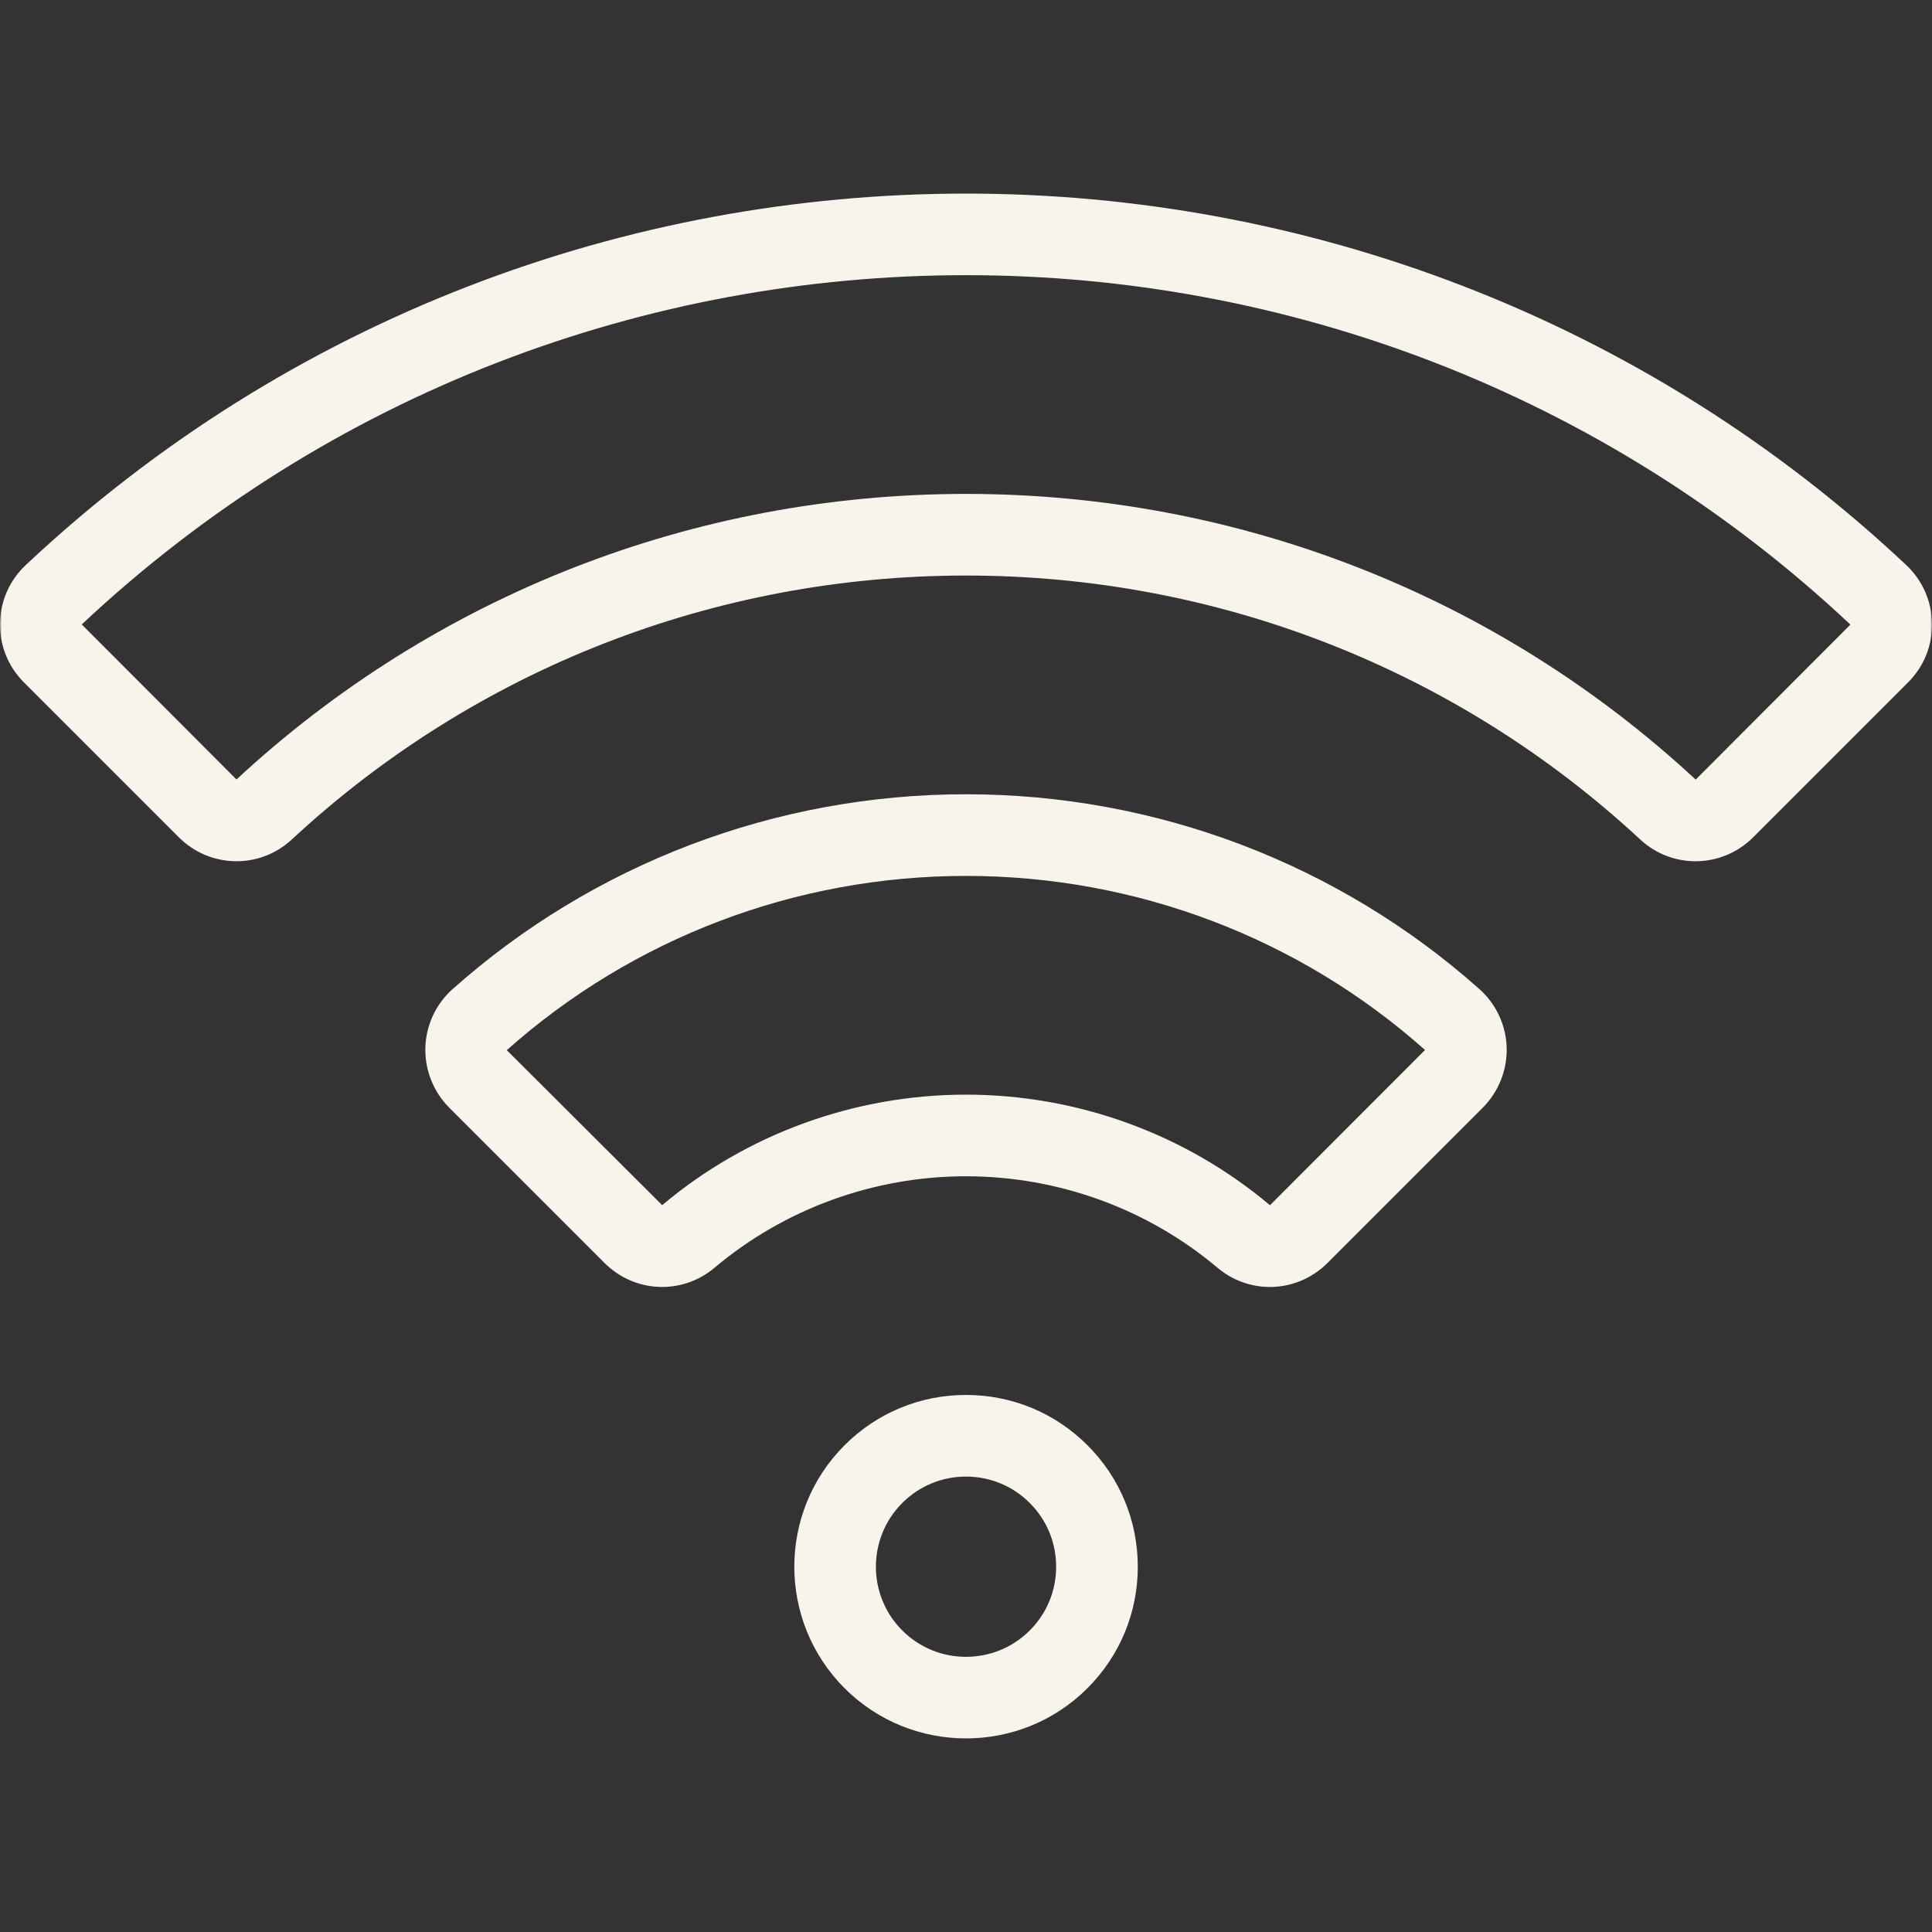 <?xml version="1.0" encoding="windows-1252"?>
<svg width="512" height="512" viewBox="0 0 512 512" fill="none" xmlns="http://www.w3.org/2000/svg">
<rect x="0" y="0" width="512" height="512" fill="#333333" stroke="none"/>
<g clip-path="url(#clip0_462_4772)">
<mask id="mask0_462_4772" style="mask-type:luminance" maskUnits="userSpaceOnUse" x="0" y="0" width="512" height="513">
<path d="M512.001 0H0V512.001H512.001V0Z" fill="white"/>
</mask>
<g mask="url(#mask0_462_4772)">
<path d="M399.281 277.601C399.11 271.697 396.489 266.065 392.09 262.147C354.671 228.835 306.342 210.489 256.002 210.489C205.662 210.489 157.333 228.835 119.914 262.147C115.516 266.063 112.895 271.695 112.724 277.598C112.551 283.538 114.861 289.354 119.063 293.555L160.186 334.678C168.187 342.677 180.739 343.223 189.386 335.945C207.936 320.325 231.595 311.724 256.002 311.725C280.411 311.725 304.069 320.328 322.619 335.945C326.686 339.371 331.616 341.064 336.533 341.064C342.067 341.063 347.582 338.917 351.82 334.68L392.942 293.557C397.142 289.356 399.453 283.541 399.281 277.601ZM336.557 319.398L336.553 319.396C314.108 300.498 285.501 290.091 256.002 290.091C226.504 290.091 197.895 300.5 175.483 319.381L134.3 278.306C167.753 248.526 210.974 232.125 256.003 232.125C301.032 232.125 344.253 248.526 377.645 278.258L336.557 319.398Z" fill="#F8F4EB"/>
<path d="M288.192 383.009C279.594 374.411 268.162 369.675 256.003 369.675C243.844 369.675 232.411 374.411 223.813 383.008C206.065 400.759 206.065 429.638 223.814 447.387C232.688 456.261 244.347 460.698 256.003 460.698C267.659 460.698 279.317 456.262 288.191 447.387C296.789 438.79 301.525 427.357 301.525 415.198C301.525 403.038 296.789 391.606 288.192 383.009ZM272.893 432.091C263.581 441.405 248.425 441.405 239.111 432.091C229.796 422.776 229.796 407.621 239.111 398.307C243.623 393.794 249.622 391.31 256.003 391.31C262.383 391.31 268.382 393.795 272.894 398.307L272.895 398.308C277.407 402.82 279.891 408.819 279.891 415.2C279.891 421.58 277.406 427.58 272.893 432.091Z" fill="#F8F4EB"/>
<path d="M505.147 149.718C365.44 18.5 146.563 18.498 6.855 149.717C2.529 153.779 0.097 159.278 0.003 165.203C-0.089 171.105 2.159 176.654 6.331 180.826L47.372 221.867C55.632 230.127 68.797 230.386 77.343 222.459C125.947 177.361 189.395 152.524 256.001 152.524C322.605 152.524 386.054 177.361 434.659 222.459C438.819 226.321 444.075 228.24 449.327 228.24C454.861 228.24 460.393 226.107 464.632 221.868L505.672 180.827C509.845 176.655 512.092 171.106 512 165.204C511.905 159.28 509.473 153.78 505.147 149.718ZM449.375 206.601C396.756 157.777 328.083 130.89 256.003 130.89C183.922 130.89 115.247 157.778 62.671 206.569L21.666 165.487C153.071 42.068 358.936 42.072 490.339 165.488L490.374 165.529L449.375 206.601Z" fill="#F8F4EB"/>
</g>
</g>
<defs>
<clipPath id="clip0_462_4772">
<rect width="512" height="512" fill="white"/>
</clipPath>
</defs>
</svg>
